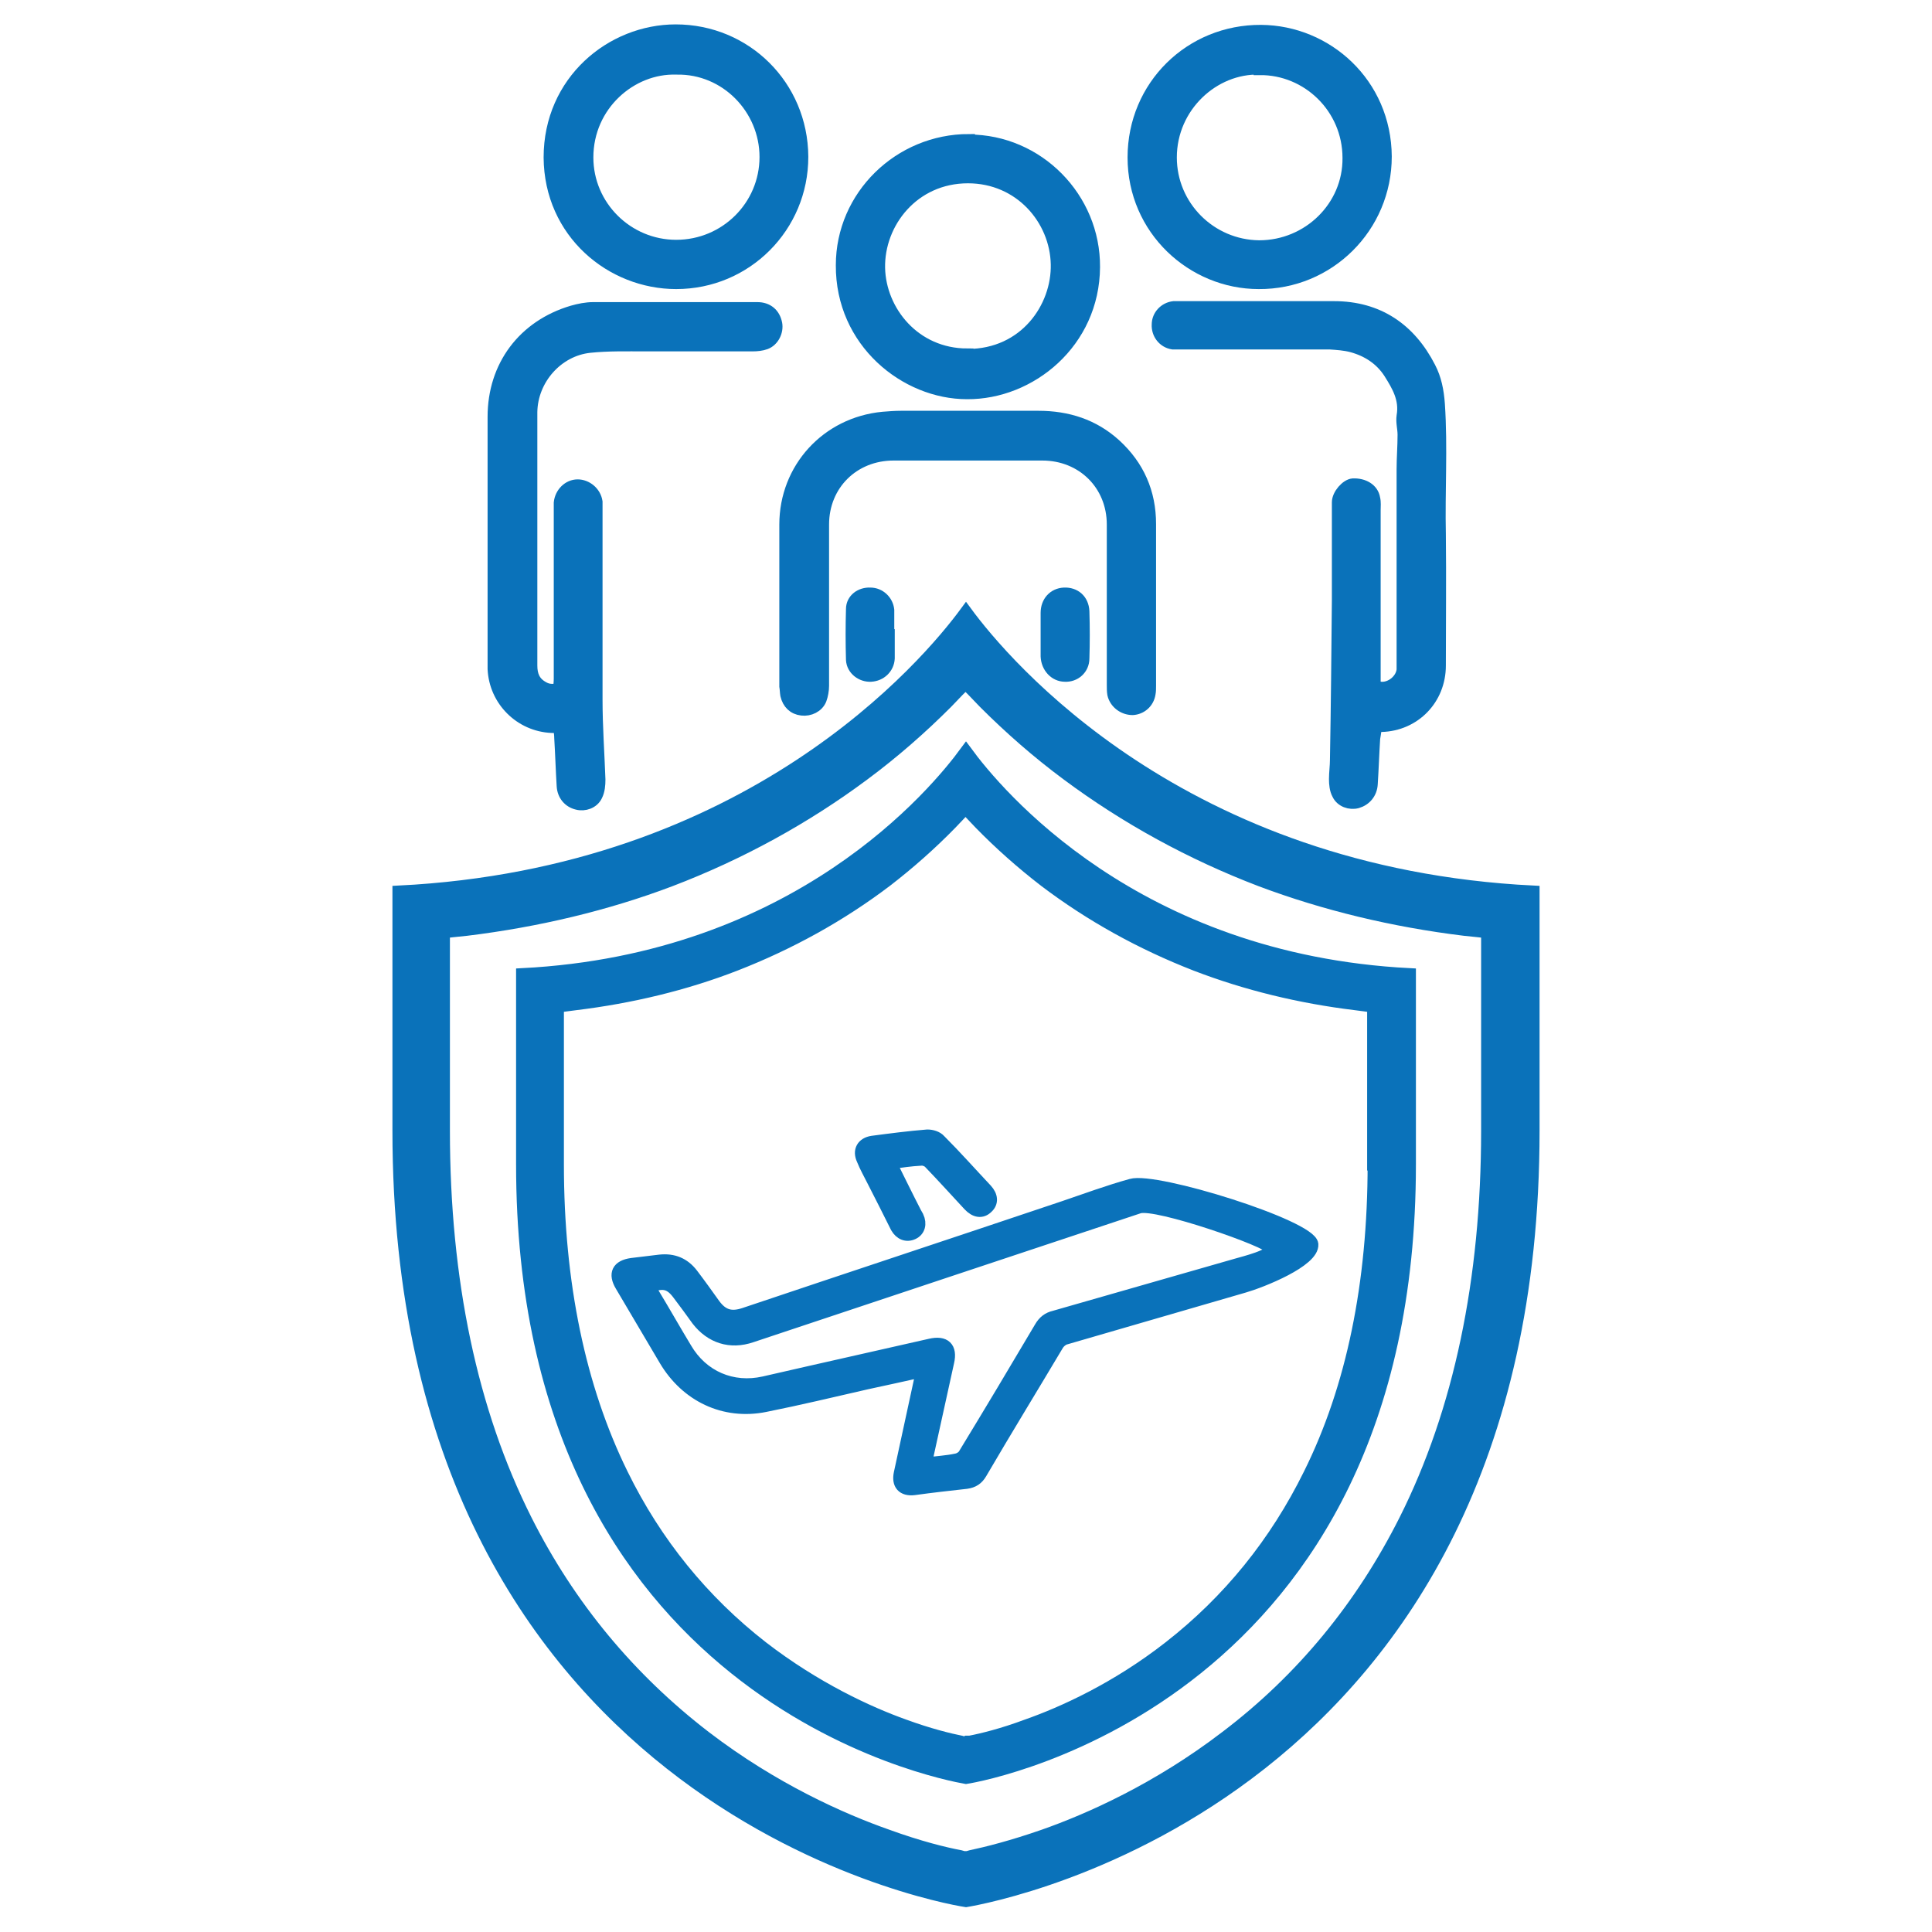 <?xml version="1.0" encoding="UTF-8"?>
<svg id="Layer_1" data-name="Layer 1" xmlns="http://www.w3.org/2000/svg" version="1.1" viewBox="0 0 40 40">
  <defs>
    <style>
      .cls-1 {
        fill: #0a72ba;
        stroke: #0a72ba;
        stroke-miterlimit: 22.93;
        stroke-width: .25px;
      }
    </style>
  </defs>
  <g>
    <path class="cls-1" d="M11.59,15.05c-.07,0-.12,0-.17,0-.65-.03-1.17-.55-1.2-1.2,0-.05,0-.1,0-.15,0-1.69,0-3.38,0-5.07,0-1.05.62-1.88,1.63-2.18.14-.04.29-.07.43-.07,1.13,0,2.27,0,3.4,0,.21,0,.35.12.39.32.03.16-.06.35-.22.41-.08.03-.18.04-.27.04-.74,0-1.48,0-2.22,0-.38,0-.77-.01-1.15.03-.67.07-1.2.67-1.21,1.35,0,.88,0,1.76,0,2.64,0,.87,0,1.74,0,2.61,0,.2.06.35.24.45.1.06.21.07.34.03,0-.07.01-.14.01-.21,0-1.16,0-2.32,0-3.48,0-.05,0-.11,0-.16.02-.2.18-.36.37-.36.18,0,.36.14.39.34,0,.06,0,.12,0,.18,0,1.31,0,2.62,0,3.92,0,.55.04,1.1.06,1.65,0,.11-.01.23-.06.33-.07.15-.25.21-.4.17-.17-.04-.29-.18-.3-.37-.02-.33-.03-.66-.05-.99,0-.06-.01-.13-.02-.2Z"/>
    <path class="cls-1" d="M28.48,15.05c0,.09-.02.16-.03.24-.02.31-.03.63-.05.94-.01.19-.13.33-.3.38-.15.04-.33-.02-.4-.17-.05-.09-.06-.21-.06-.31,0-.13.02-.27.02-.4.02-1.1.03-2.2.04-3.3,0-.52,0-1.04,0-1.56,0-.16,0-.31,0-.47,0-.16.18-.36.31-.37.22-.01.41.1.44.29.02.08.01.16.01.24,0,1.15,0,2.3,0,3.45,0,.07,0,.14,0,.19.23.13.55-.07.58-.33,0-.05,0-.11,0-.16,0-1.33,0-2.66,0-3.99,0-.24.02-.48.02-.72,0-.13-.04-.26-.02-.39.06-.35-.1-.62-.27-.89-.18-.28-.45-.46-.78-.55-.15-.04-.31-.05-.46-.06-1,0-2.01,0-3.01,0-.08,0-.16,0-.24,0-.19-.03-.32-.2-.31-.39,0-.19.15-.34.33-.36.04,0,.08,0,.11,0,1.07,0,2.14,0,3.21,0,.91,0,1.57.45,1.98,1.25.12.23.17.48.19.76.06.9,0,1.8.02,2.7.01.9,0,1.8,0,2.71,0,.69-.52,1.23-1.21,1.25-.05,0-.09,0-.16.01Z"/>
    <path class="cls-1" d="M23.04,12.51c0-.55,0-1.1,0-1.65,0-.83-.63-1.45-1.46-1.45-1.03,0-2.05,0-3.08,0-.83,0-1.46.62-1.46,1.45,0,1.11,0,2.23,0,3.34,0,.09-.02.2-.05.28-.06.15-.23.23-.39.21-.17-.02-.28-.13-.32-.3-.01-.06-.01-.12-.02-.18,0-1.12,0-2.24,0-3.35,0-1.16.86-2.1,2.02-2.21.12-.01.25-.02.37-.02.95,0,1.9,0,2.85,0,.6,0,1.14.17,1.59.58.48.44.72.99.72,1.64,0,1.12,0,2.24,0,3.35,0,.05,0,.11-.01.16-.03.19-.18.31-.35.32-.19,0-.36-.13-.4-.31-.01-.06-.01-.13-.01-.19,0-.56,0-1.11,0-1.67Z"/>
    <path class="cls-1" d="M20.06,2.91c1.43,0,2.6,1.19,2.59,2.62-.01,1.56-1.32,2.62-2.63,2.61-1.27,0-2.6-1.06-2.59-2.65,0-1.43,1.19-2.59,2.63-2.59ZM20.03,7.35c1.2,0,1.87-.99,1.85-1.88-.02-.93-.76-1.8-1.84-1.8-1.13,0-1.86.94-1.84,1.88.02.89.73,1.79,1.83,1.79Z"/>
    <path class="cls-1" d="M26.06,5.86c-1.37,0-2.59-1.11-2.59-2.6,0-1.48,1.18-2.63,2.64-2.62,1.36.01,2.57,1.09,2.58,2.6,0,1.46-1.18,2.63-2.63,2.62ZM26.08,1.42c-.95-.03-1.84.78-1.84,1.84,0,1.01.82,1.83,1.83,1.84,1.02,0,1.86-.82,1.85-1.83,0-1.04-.85-1.85-1.84-1.84Z"/>
    <path class="cls-1" d="M16.61,3.25c0,1.44-1.16,2.61-2.61,2.61-1.34,0-2.61-1.04-2.62-2.6,0-1.58,1.28-2.63,2.61-2.63,1.45,0,2.61,1.15,2.62,2.61ZM14,1.42c-.93-.03-1.84.75-1.84,1.84,0,1.01.83,1.83,1.84,1.83,1.02,0,1.85-.82,1.85-1.84,0-1-.82-1.85-1.84-1.83ZM15.82,2.13s.03-.03.04-.04c-.08-.08-.16-.16-.24-.24-.01.01-.02.02-.03.03.08.08.15.16.23.25Z"/>
    <path class="cls-1" d="M18.4,13.15c0,.16,0,.32,0,.48-.01.2-.17.35-.37.36-.19.01-.38-.13-.39-.33-.01-.35-.01-.7,0-1.05,0-.2.18-.33.38-.32.19,0,.35.15.37.34,0,.06,0,.12,0,.18,0,.11,0,.23,0,.34h0Z"/>
    <path class="cls-1" d="M21.67,13.13c0-.15,0-.29,0-.44,0-.23.15-.39.36-.4.22-.01.39.13.4.37.01.32.01.65,0,.97,0,.22-.18.37-.38.36-.21,0-.37-.18-.38-.4,0-.08,0-.16,0-.24,0-.08,0-.15,0-.23h0Z"/>
  </g>
  <g>
    <path class="cls-1" d="M19.09,28.39c-.4.09-.77.17-1.14.25-.7.16-1.41.33-2.11.47-.85.17-1.63-.21-2.07-.95-.3-.51-.61-1.03-.91-1.54-.15-.25-.07-.41.22-.45.19-.02.39-.05.58-.07.28-.03.5.06.67.28.16.21.31.42.46.63.17.23.35.28.62.19,2.2-.74,4.41-1.47,6.61-2.21.47-.16.93-.33,1.4-.46.51-.15,3.71.85,3.75,1.23.03.35-1.06.78-1.41.88-1.24.36-2.48.72-3.72,1.08-.05.02-.11.07-.14.12-.53.89-1.07,1.77-1.59,2.66-.07.12-.16.18-.3.2-.36.04-.72.08-1.08.13-.24.03-.35-.1-.3-.33.14-.65.28-1.29.42-1.94,0-.04.02-.09.03-.16ZM19.18,30.3c.22-.03.42-.04.61-.08.07-.01.15-.06.18-.12.53-.87,1.05-1.74,1.57-2.62.07-.12.16-.19.29-.22,1.26-.36,2.51-.72,3.77-1.08.17-.05.75-.19.72-.33-.02-.14-2.39-.97-2.74-.85-2.68.89-5.35,1.78-8.02,2.67-.44.15-.84.02-1.12-.34-.13-.18-.26-.36-.39-.53-.17-.23-.31-.27-.6-.16.02.04.05.09.07.13.23.38.45.77.68,1.15.34.58.96.85,1.62.7.31-.07.62-.14.92-.21.84-.19,1.68-.38,2.52-.57.3-.07.44.06.37.36-.14.64-.28,1.27-.42,1.91-.01.06-.02.12-.04.19Z"/>
    <path class="cls-1" d="M18.44,24.08c.18.36.34.69.51,1.02.02.03.03.06.05.09.07.15.03.29-.1.35-.13.06-.26.01-.34-.13-.16-.32-.32-.64-.49-.97-.07-.14-.15-.28-.21-.43-.09-.19,0-.34.2-.37.38-.05.76-.1,1.14-.13.09,0,.2.03.26.1.33.33.64.68.96,1.02.12.13.13.27.02.37-.11.11-.25.09-.38-.05-.27-.29-.54-.59-.82-.88-.04-.04-.12-.07-.18-.06-.2.01-.4.04-.62.07Z"/>
  </g>
  <path class="cls-1" d="M20,12.67c-.8,1.09-4.46,5.43-11.75,5.79v4.95c0,13.79,11.1,15.85,11.75,15.95.65-.11,11.75-2.17,11.75-15.95v-4.95c-7.29-.36-10.95-4.7-11.75-5.79ZM30.79,23.41c0,3.09-.57,5.81-1.7,8.06-.9,1.79-2.14,3.3-3.71,4.49-1.41,1.08-2.83,1.71-3.77,2.04-.66.23-1.18.36-1.51.43l-.07.02h-.04s-.04,0-.04,0l-.07-.02c-.32-.06-.85-.19-1.51-.43-.94-.33-2.36-.96-3.77-2.04-1.56-1.2-2.81-2.7-3.71-4.49-1.13-2.25-1.7-4.96-1.7-8.06v-4.11l.18-.02.29-.03c1.47-.18,2.9-.52,4.22-1.02,1.44-.55,2.79-1.29,4-2.19.62-.46,1.19-.96,1.72-1.49l.24-.25.15-.15.15.15.24.25c.53.53,1.1,1.03,1.72,1.49,1.21.9,2.56,1.64,4,2.19,1.33.5,2.75.84,4.22,1.02l.29.03.18.02v4.11Z"/>
  <path class="cls-1" d="M20,15.56c-.63.86-3.49,4.32-9.19,4.61v3.94c0,10.98,8.68,12.61,9.19,12.7.51-.08,9.19-1.73,9.19-12.7v-3.94c-5.7-.29-8.56-3.75-9.19-4.61ZM28.44,24.11c0,2.46-.44,4.62-1.33,6.41-.7,1.42-1.67,2.62-2.9,3.58-1.1.86-2.21,1.36-2.95,1.62-.51.19-.92.29-1.18.34h-.06s-.03.02-.03.02h-.03s-.06-.02-.06-.02c-.25-.05-.66-.15-1.18-.34-.73-.26-1.84-.77-2.94-1.62-1.22-.95-2.2-2.15-2.9-3.58-.88-1.79-1.33-3.95-1.33-6.41v-3.27l.14-.02.23-.03c1.15-.14,2.27-.41,3.3-.81,1.13-.44,2.18-1.02,3.13-1.74.48-.37.93-.77,1.34-1.19l.19-.2.11-.12.11.12.19.2c.41.42.86.82,1.34,1.19.95.72,2,1.3,3.13,1.74,1.04.4,2.15.67,3.3.81l.23.03.14.02v3.27Z"/>
</svg>